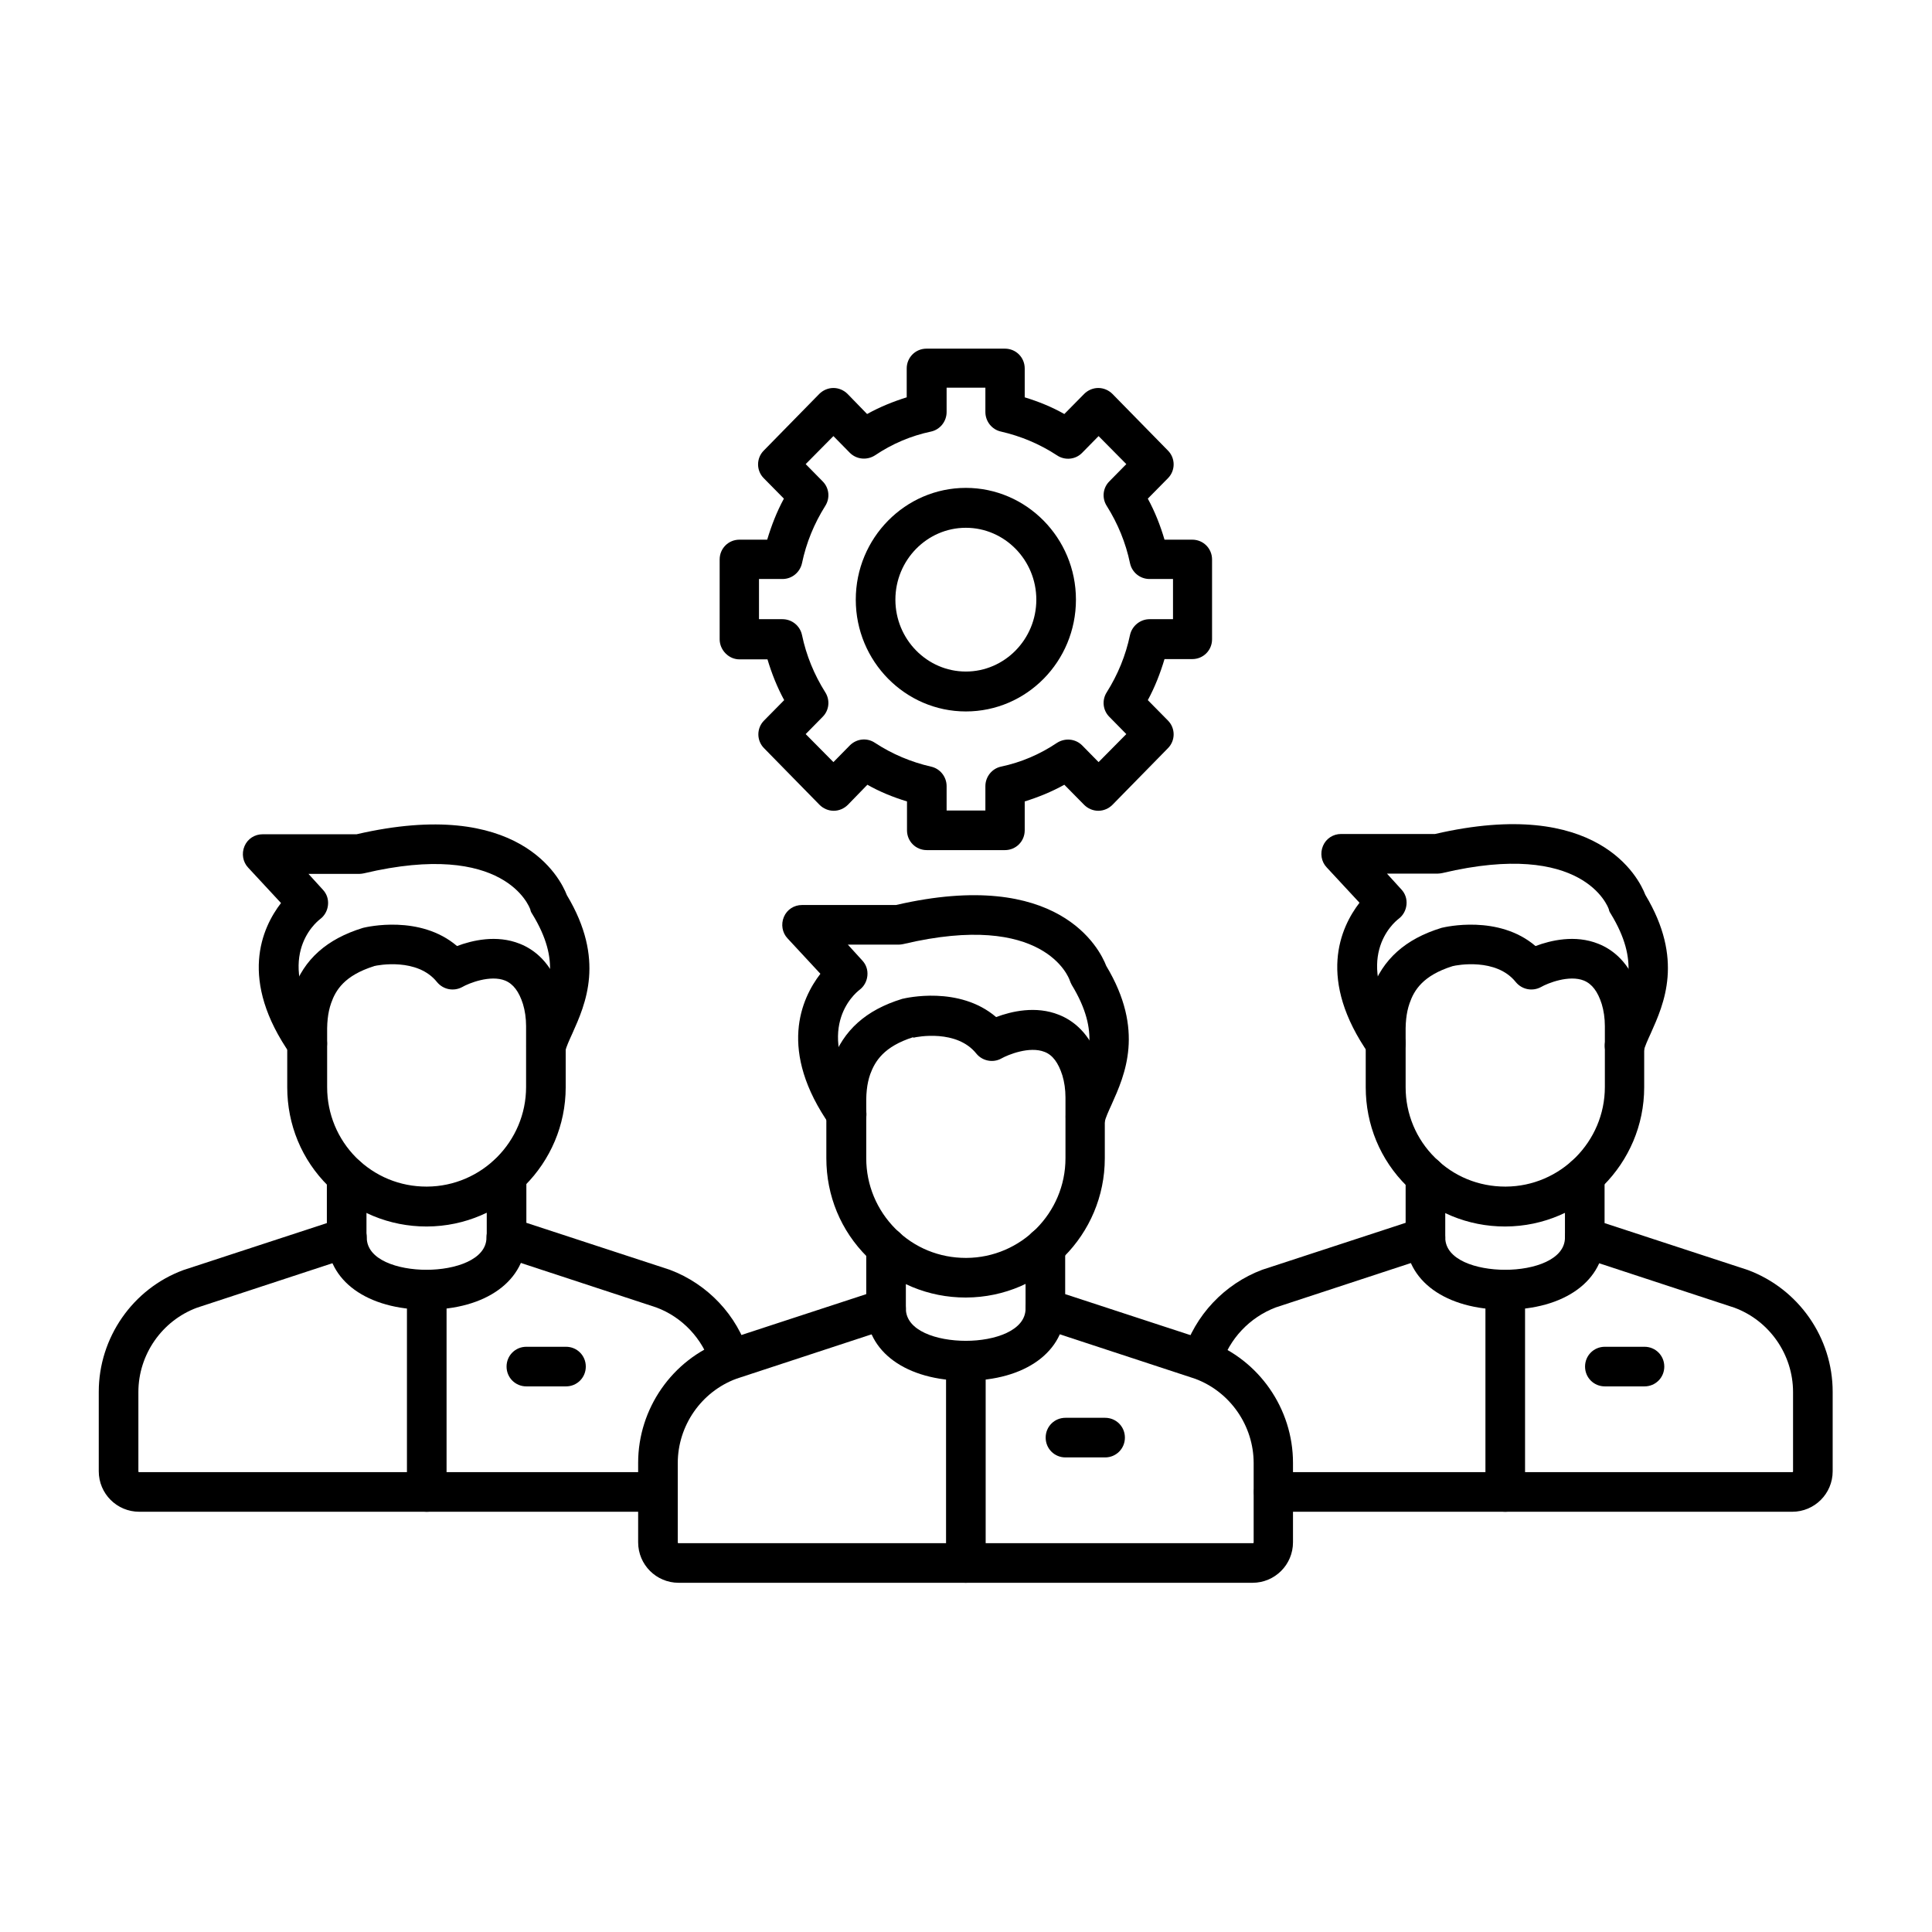 <svg clip-rule="evenodd" fill-rule="evenodd" height="512" image-rendering="optimizeQuality" shape-rendering="geometricPrecision" text-rendering="geometricPrecision" viewBox="0 0 6.827 6.827" width="512" xmlns="http://www.w3.org/2000/svg"><g id="Layer_x0020_1"><g id="_533926816"><path id="_533928448" d="m4.429 5.593h-2.031c-.079 0-.143-.064-.143-.143l0-.281c0-.191.12-.364.299-.43.001-0.0.002-.001.003-.001l.504-.165v-.166c0-.039.031-.07.07-.07.039-0.0.07.031.07.07l0.0.217c0 .03-.019.057-.048.067l-.551.181c-.124.046-.207.166-.207.298l0.0.281c0 .001.001.002.002.002h2.031c.001 0 .002-.001.002-.002v-.281c0-.132-.083-.252-.207-.298l-.551-.181c-.029-.009-.048-.036-.048-.067l0-.217c0-.039.031-.07.07-.07.039-0.0.07.031.07.07l0.0.166.504.165c.001 0.0.002.001.002.001.179.066.299.239.299.43v.281c0 .079-.064.143-.143.143z"/><path id="_533928424" d="m3.413 4.879c-.21 0-.352-.102-.352-.255 0-.039.031-.07.07-.07.039-0.0.07.031.07.07 0.0.079.11.114.212.114.102-0.0.211-.036.211-.114 0-.039.031-.07.07-.07.039-0.0.07.031.07.07 0.0.152-.141.255-.352.255z"/><path id="_533928232" d="m3.836 4.017c-.006 0-.013-.001-.019-.003-.037-.01-.059-.049-.049-.086.008-.028.02-.055.033-.083.044-.096.089-.196-.014-.365-.003-.006-.005-.01-.007-.016-.003-.009-.09-.246-.588-.128-.005.001-.011.002-.016.002l-.18-0.0.051.056c.014.015.02.034.018.054-.002.02-.012.038-.028.05-.017.013-.169.141.012.399.022.032.015.075-.017.098-.032.022-.075.015-.098-.017-.187-.266-.102-.45-.035-.537l-.116-.125c-.019-.02-.024-.05-.013-.076.011-.026.036-.042.064-.042l.332-0c.575-.133.72.155.743.215.137.228.066.385.019.49-.011.024-.021.046-.025.063-.009.031-.037.051-.068.051z"/><path id="_533928328" d="m3.227 3.665c-.104.033-.135.085-.152.131-.006.017-.01.036-.012.055-.001.01-.002.022-.002.033l0.0.209c-0.0.094.037.183.104.25.066.066.154.102.248.102.001-0.0.001-0.0.002-0l0-0c.193-.001.35-.159.35-.352l0-.215c0-.028-.004-.055-.011-.078-.014-.044-.034-.072-.063-.083-.053-.021-.129.01-.152.023-.03.017-.068.009-.089-.017-.069-.086-.208-.06-.223-.056zm.188.85h0zm-.003.07c-.131 0-.254-.051-.347-.143-.094-.093-.145-.217-.145-.349l0-.209c0-.016.001-.032.002-.048.003-.03.01-.059.019-.086.039-.109.119-.181.246-.22.001-0.0.002-.001.004-.001.009-.002.198-.047.329.065.053-.02.14-.041.222-.008.048.019.112.064.145.172.012.037.017.078.017.12l0.0.215c0 .27-.219.491-.49.492l0-0c-.001 0-.002 0-.003 0z"/><path id="_533928280" d="m3.413 5.593c-.039 0-.07-.031-.07-.07l0-.714c0-.039.031-.07.07-.07.039-0.0.07.031.07.07l0.0.714c0 .039-.031.07-.07.07z"/><path id="_533928088" d="m3.905 5.15h-.14c-.039 0-.07-.031-.07-.07 0-.039.031-.07.07-.07l.14-0c.039 0 .07.031.07.07 0.0.039-.031.07-.07.07z"/><path id="_533928016" d="m2.325 5.342h-1.833c-.079 0-.143-.064-.143-.143v-.281c0-.191.12-.364.299-.43.001-0.0.002-.001.003-.001l.504-.165v-.166c0-.039.031-.07.07-.07.039-0.0.07.031.07.07l0.0.217c0 .03-.019.057-.048.067l-.551.181c-.124.046-.207.166-.207.298v.281c0 .001.001.002.002.002l1.833-0c.039 0 .07.031.07.07 0.0.039-.031.07-.07.07z"/><path id="_533927800" d="m2.579 4.875c-.03 0-.058-.019-.067-.05-.029-.094-.101-.171-.193-.205l-.551-.181c-.029-.009-.048-.036-.048-.067l0-.217c0-.039.031-.07.07-.07s.07.031.07.07l0.0.166.504.165c.001 0.0.002.001.003.001.133.05.238.16.279.297.011.037-.01.076-.047.088-.007.002-.014.003-.02.003z"/><path id="_533927752" d="m1.508 4.628c-.21 0-.352-.102-.352-.255 0-.039.031-.07.07-.07.039 0 .07.031.07.07 0.0.079.11.114.211.114.102-0.0.212-.036.212-.114 0-.039.031-.07.07-.07.039 0 .07.031.07.07 0.0.152-.141.255-.352.255z"/><path id="_533927968" d="m1.93 3.766c-.006 0-.013-.001-.019-.003-.037-.01-.059-.049-.049-.086.008-.028.02-.055.033-.083.044-.096.089-.196-.014-.364-.004-.006-.006-.01-.007-.016-.003-.009-.09-.246-.588-.128-.005.001-.011.002-.016.002l-.18-0.0.051.056c.014.015.02.034.018.054-.002.02-.012.038-.028.05-.017.013-.169.141.012.399.022.032.015.075-.017.098-.032.022-.076.015-.098-.017-.187-.266-.102-.45-.035-.537l-.116-.125c-.019-.02-.024-.05-.013-.076.011-.026.036-.042.064-.042l0-0h.332c.575-.133.72.155.743.215.137.228.066.385.019.49-.011.024-.021.046-.025.063-.009.031-.037.051-.068.051z"/><path id="_533927440" d="m1.322 3.414c-.105.033-.136.085-.152.131-.006.017-.01.036-.012.055-.001.01-.002.022-.002.033l0.0.209c-0.0.094.037.183.103.249.067.066.154.102.248.102.001-0.0.001 0 .002 0l0-0c.193-.001.35-.159.35-.352l0-.215c0-.028-.004-.055-.011-.078-.014-.044-.034-.071-.063-.083-.052-.021-.128.009-.152.023-.03.016-.067.009-.089-.018-.069-.086-.208-.06-.223-.056zm.188.85h0zm-.003.07c-.131 0-.254-.051-.347-.143-.094-.093-.145-.217-.145-.349l0-.209c0-.016.001-.032.002-.048.003-.03.01-.059.019-.086.038-.109.119-.181.246-.22.001-0.0.003-.001.004-.001.009-.002.198-.047.329.065.053-.02.14-.041.222-.008.048.019.112.064.145.172.011.037.017.078.017.12l0.0.215c0 .27-.22.491-.49.492v-0c-.001 0-.002 0-.003 0z"/><path id="_533927512" d="m1.508 5.342c-.039 0-.07-.031-.07-.07l0-.714c0-.039.031-.07.07-.07.039-0.0.07.031.07.07l0.0.714c0 .039-.031.07-.07.07z"/><path id="_533927608" d="m2 4.899h-.14c-.039 0-.07-.031-.07-.07 0-.039.031-.07.07-.07l.14-0c.039 0 .07.031.07.07 0.0.039-.031.07-.07.07z"/><path id="_533927872" d="m4.248 4.875c-.007 0-.014-.001-.02-.003-.037-.011-.058-.05-.047-.088.041-.136.146-.247.279-.297.001-0.0.002-.001.003-.001l.504-.165v-.166c0-.039.031-.07.07-.07.039-0.0.07.031.07.07l0.0.217c0 .03-.019.057-.048.067l-.551.181c-.092.035-.164.111-.193.205-.009.03-.037.05-.067.05z"/><path id="_533927536" d="m6.334 5.342h-1.833c-.039 0-.07-.031-.07-.07 0-.039.031-.07.07-.07l1.833-0c.001 0 .002-.001.002-.002l0-.281c0-.132-.083-.252-.207-.298l-.551-.181c-.029-.009-.048-.036-.048-.067v-.217c0-.039.031-.07.07-.07.039 0 .07.031.07.07v.166l.504.165c.001 0.0.002.001.003.001.179.067.299.239.299.43l0.0.281c0 .079-.064.143-.143.143z"/><path id="_533926672" d="m5.319 4.628c-.21 0-.352-.102-.352-.255 0-.039.031-.07.07-.07.039 0 .07.031.07.07 0.0.079.11.114.212.114.102-0.0.211-.036.211-.114 0-.039.031-.07.07-.07.039 0 .07.031.07.07 0.0.152-.141.255-.352.255z"/><path id="_533926648" d="m5.741 3.766c-.006 0-.013-.001-.019-.003-.037-.01-.059-.049-.049-.086.008-.028.02-.055.033-.083.044-.096.089-.196-.014-.365-.004-.006-.006-.01-.007-.016-.003-.009-.09-.246-.588-.128-.005.001-.011.002-.016.002l-.18-0.0.051.056c.014.015.02.034.018.054-.002.02-.012.038-.028.05-.017.013-.169.141.012.399.022.032.015.075-.017.098-.032.022-.075.015-.098-.017-.187-.266-.102-.45-.035-.537l-.116-.125c-.019-.02-.024-.05-.013-.076.011-.026.036-.042.064-.042l0-0h.332c.575-.133.72.155.743.215.137.228.066.385.019.49-.011.024-.021.046-.025.063-.009.031-.037.051-.068.051z"/><path id="_533927224" d="m5.133 3.414c-.105.033-.136.085-.152.131-.006.017-.01.036-.012.055-.001.01-.002.022-.002.033l0.0.209c-0.0.094.037.183.104.249.066.066.154.102.248.102.001-0.0.001 0 .002 0l0-0c.193-.001.35-.159.35-.352l0-.215c0-.028-.004-.055-.011-.078-.014-.044-.034-.071-.063-.083-.052-.021-.128.009-.152.023-.03.016-.067.009-.089-.018-.069-.086-.208-.06-.223-.056zm.188.85h0zm-.003.07c-.131 0-.254-.051-.347-.143-.094-.093-.145-.217-.145-.349l0-.209c0-.016.001-.032.002-.048.003-.03.01-.059.019-.086.039-.109.119-.181.246-.22.001-0.0.002-.001.004-.001.009-.002.198-.047.329.065.053-.02.14-.041.222-.008.048.019.112.064.145.172.012.037.017.078.017.12l0.0.215c0 .27-.22.491-.49.492l0-0c-.001 0-.002 0-.003 0z"/><path id="_533927080" d="m5.319 5.342c-.039 0-.07-.031-.07-.07l0-.714c0-.039.031-.07.07-.07.039-0.0.07.031.07.07l0.0.714c0 .039-.031.07-.07.07z"/><path id="_533927056" d="m5.811 4.899h-.14c-.039 0-.07-.031-.07-.07 0-.039.031-.07.07-.07l.14-0c.039 0 .07.031.07.07 0.0.039-.031.07-.07.07z"/><path id="_533927200" d="m3.345 2.864h.137v-.086c0-.033.023-.062.055-.069.071-.015.137-.043.198-.084.028-.018.065-.015.089.009l.058.059.098-.099-.06-.061c-.023-.023-.027-.059-.009-.087.039-.062.067-.13.082-.202.007-.032.036-.056.069-.056l.083-0v-.142h-.083c-.033 0-.062-.023-.069-.056-.015-.072-.043-.14-.082-.202-.018-.028-.014-.064.009-.087l.06-.061-.098-.099-.058.059c-.023.024-.061.028-.089.009-.061-.04-.128-.068-.198-.084-.032-.007-.055-.036-.055-.069v-.086h-.137v.086c0 .033-.023.062-.055.069-.071.015-.137.043-.198.084-.028.018-.065.015-.089-.009l-.058-.059-.098.099.06.061c.023.023.027.059.009.087-.039.062-.067.13-.082.202-.007.032-.035.056-.069.056l-.083-0v.142h.083c.033 0 .062.023.069.056.015.072.043.14.082.202.018.028.014.064-.009.087l-.06.061.098.099.058-.059c.024-.024.061-.028.089-.009.061.04.128.068.198.084.032.007.055.036.055.069v.086zm.207.14h-.277c-.039 0-.07-.031-.07-.07v-.102c-.049-.015-.096-.034-.14-.059l-.069.071c-.013.013-.031.021-.05.021-.019-0-.037-.008-.05-.021l-.196-.2c-.027-.027-.027-.071-0-.098l.071-.072c-.025-.046-.044-.094-.059-.144l-.098-0c-.019 0-.036-.007-.05-.021-.013-.013-.021-.031-.021-.05l0-.282c0-.039.031-.07.07-.07l.098-0c.015-.05.034-.099.059-.145l-.071-.072c-.027-.027-.027-.071 0-.098l.196-.2c.013-.013.031-.021.05-.021l0-0c.019 0 .037.008.05.021l.069.071c.045-.025.092-.044.14-.059v-.102c0-.039.031-.07.07-.07l.277-0c.039 0 .07.031.07.07l0.0.102c.049.015.096.034.14.059l.07-.071c.013-.013.031-.021.05-.021.019-0.0.037.008.05.021l.196.2c.027.027.027.071-0.0.098l-.071.072c.025.046.044.094.059.145l.098-0c.039 0 .07.031.07.07l0.0.282c0 .039-.031.07-.07.07l-.098-0c-.015.05-.034.099-.059.145l.071.072c.027.027.027.071-0.0.098l-.196.2c-.013.013-.031.021-.05.021l0-0c-.019 0-.037-.008-.05-.021l-.07-.071c-.045.025-.092.044-.14.059l0.0.102c0 .039-.031.07-.07.07z"/><path id="_533926696" d="m3.413 1.865c-.137 0-.249.114-.249.254 0.0.14.112.254.249.254.137-0.0.249-.114.249-.254 0-.14-.112-.254-.249-.254zm0 .649c-.214 0-.389-.177-.389-.395 0-.218.175-.395.389-.395.214-0.0.389.177.389.395 0.0.218-.174.395-.389.395z"/></g></g></svg>